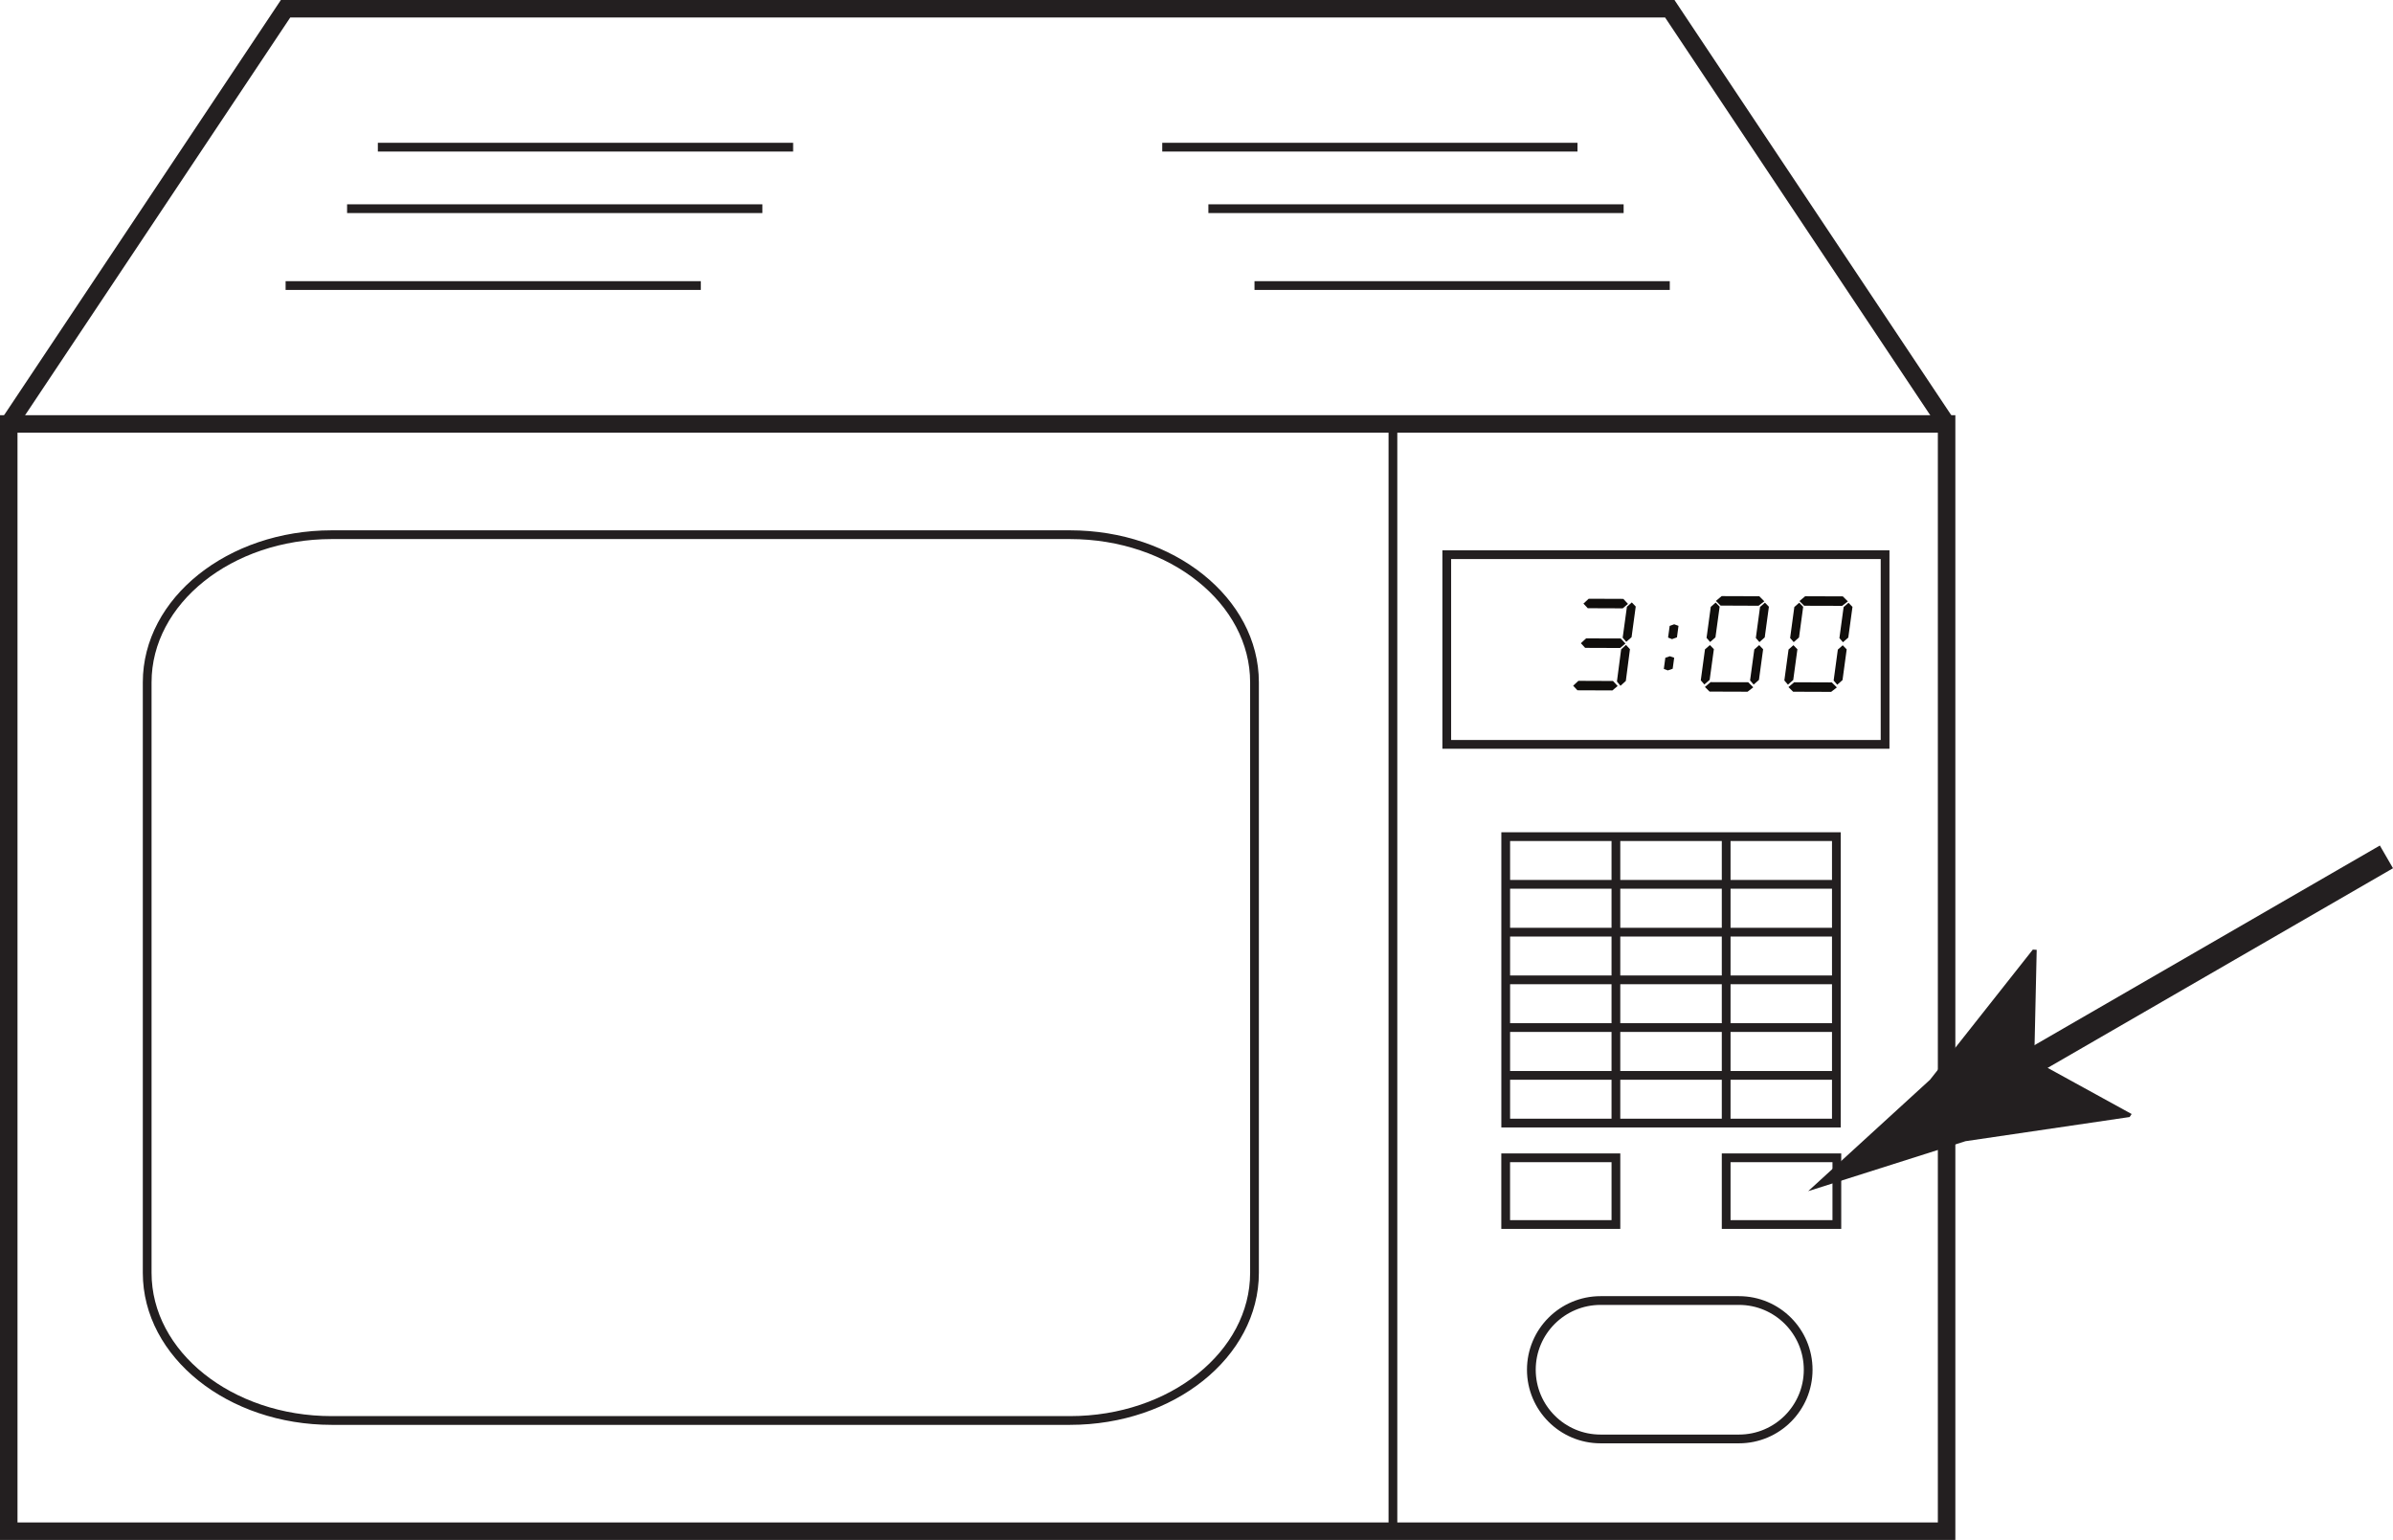<?xml version="1.0" encoding="UTF-8"?>
<svg xmlns="http://www.w3.org/2000/svg" xmlns:xlink="http://www.w3.org/1999/xlink" width="273.486pt" height="176.012pt" viewBox="0 0 273.486 176.012" version="1.1">
<defs>
<clipPath id="clip1">
  <path d="M 0 47 L 224 47 L 224 176.012 L 0 176.012 Z M 0 47 "/>
</clipPath>
<clipPath id="clip2">
  <path d="M 210 80 L 273.484 80 L 273.484 141 L 210 141 Z M 210 80 "/>
</clipPath>
</defs>
<g id="surface1">
<g clip-path="url(#clip1)" clip-rule="nonzero">
<path style="fill:none;stroke-width:2;stroke-linecap:butt;stroke-linejoin:miter;stroke:rgb(13.73%,12.16%,12.549%);stroke-opacity:1;stroke-miterlimit:4;" d="M 222.469 1 L 1 1 L 1 127.555 L 222.469 127.555 Z M 222.469 1 " transform="matrix(1,0,0,-1,0,176.012)"/>
</g>
<path style="fill:none;stroke-width:1;stroke-linecap:butt;stroke-linejoin:miter;stroke:rgb(13.73%,12.16%,12.549%);stroke-opacity:1;stroke-miterlimit:4;" d="M -0 0.001 L -0 -126.554 " transform="matrix(1,0,0,-1,159.192,48.458)"/>
<path style="fill:none;stroke-width:1;stroke-linecap:butt;stroke-linejoin:miter;stroke:rgb(13.73%,12.16%,12.549%);stroke-opacity:1;stroke-miterlimit:4;" d="M -0.002 0.001 C -0.002 -9.319 -9.443 -16.874 -21.091 -16.874 L -105.462 -16.874 C -117.107 -16.874 -126.552 -9.319 -126.552 0.001 L -126.552 67.494 C -126.552 76.814 -117.107 84.369 -105.462 84.369 L -21.091 84.369 C -9.443 84.369 -0.002 76.814 -0.002 67.494 Z M -0.002 0.001 " transform="matrix(1,0,0,-1,143.373,145.482)"/>
<path style="fill:none;stroke-width:2;stroke-linecap:butt;stroke-linejoin:miter;stroke:rgb(13.73%,12.16%,12.549%);stroke-opacity:1;stroke-miterlimit:4;" d="M -0.001 0.001 L 31.636 47.458 L 189.832 47.458 L 221.468 0.001 " transform="matrix(1,0,0,-1,1,48.458)"/>
<path style="fill:none;stroke-width:1;stroke-linecap:butt;stroke-linejoin:miter;stroke:rgb(13.73%,12.16%,12.549%);stroke-opacity:1;stroke-miterlimit:4;" d="M 0.002 0.001 L 47.455 0.001 " transform="matrix(1,0,0,-1,32.639,32.638)"/>
<path style="fill:none;stroke-width:1;stroke-linecap:butt;stroke-linejoin:miter;stroke:rgb(13.73%,12.16%,12.549%);stroke-opacity:1;stroke-miterlimit:4;" d="M -0.002 -0.002 L 47.459 -0.002 " transform="matrix(1,0,0,-1,43.185,16.819)"/>
<path style="fill:none;stroke-width:1;stroke-linecap:butt;stroke-linejoin:miter;stroke:rgb(13.73%,12.16%,12.549%);stroke-opacity:1;stroke-miterlimit:4;" d="M -0.002 0.001 L 47.459 0.001 " transform="matrix(1,0,0,-1,143.373,32.638)"/>
<path style="fill:none;stroke-width:1;stroke-linecap:butt;stroke-linejoin:miter;stroke:rgb(13.73%,12.16%,12.549%);stroke-opacity:1;stroke-miterlimit:4;" d="M 0.001 -0.002 L 47.458 -0.002 " transform="matrix(1,0,0,-1,132.827,16.819)"/>
<path style="fill:none;stroke-width:1;stroke-linecap:butt;stroke-linejoin:miter;stroke:rgb(13.73%,12.16%,12.549%);stroke-opacity:1;stroke-miterlimit:4;" d="M -0.001 0.001 C -0.001 -4.366 -3.544 -7.909 -7.911 -7.909 L -23.727 -7.909 C -28.094 -7.909 -31.637 -4.366 -31.637 0.001 C -31.637 4.369 -28.094 7.911 -23.727 7.911 L -7.911 7.911 C -3.544 7.911 -0.001 4.369 -0.001 0.001 Z M -0.001 0.001 " transform="matrix(1,0,0,-1,206.649,156.556)"/>
<path style="fill:none;stroke-width:1;stroke-linecap:butt;stroke-linejoin:miter;stroke:rgb(13.73%,12.16%,12.549%);stroke-opacity:1;stroke-miterlimit:4;" d="M 172.082 80.387 L 209.871 80.387 L 209.871 47.649 L 172.082 47.649 Z M 172.082 80.387 " transform="matrix(1,0,0,-1,0,176.012)"/>
<path style="fill:none;stroke-width:1;stroke-linecap:butt;stroke-linejoin:miter;stroke:rgb(13.73%,12.16%,12.549%);stroke-opacity:1;stroke-miterlimit:4;" d="M 0.001 -0.002 L 37.787 -0.002 " transform="matrix(1,0,0,-1,172.081,122.909)"/>
<path style="fill:none;stroke-width:1;stroke-linecap:butt;stroke-linejoin:miter;stroke:rgb(13.73%,12.16%,12.549%);stroke-opacity:1;stroke-miterlimit:4;" d="M 0.001 -0.002 L 37.787 -0.002 " transform="matrix(1,0,0,-1,172.081,117.444)"/>
<path style="fill:none;stroke-width:1;stroke-linecap:butt;stroke-linejoin:miter;stroke:rgb(13.73%,12.16%,12.549%);stroke-opacity:1;stroke-miterlimit:4;" d="M 0.001 -0.001 L 37.787 -0.001 " transform="matrix(1,0,0,-1,172.081,111.992)"/>
<path style="fill:none;stroke-width:1;stroke-linecap:butt;stroke-linejoin:miter;stroke:rgb(13.73%,12.16%,12.549%);stroke-opacity:1;stroke-miterlimit:4;" d="M 0.001 -0.002 L 37.787 -0.002 " transform="matrix(1,0,0,-1,172.081,106.541)"/>
<path style="fill:none;stroke-width:1;stroke-linecap:butt;stroke-linejoin:miter;stroke:rgb(13.73%,12.16%,12.549%);stroke-opacity:1;stroke-miterlimit:4;" d="M 0.001 0.001 L 37.787 0.001 " transform="matrix(1,0,0,-1,172.081,101.076)"/>
<path style="fill:none;stroke-width:1;stroke-linecap:butt;stroke-linejoin:miter;stroke:rgb(13.73%,12.16%,12.549%);stroke-opacity:1;stroke-miterlimit:4;" d="M -0.001 -0.001 L -0.001 -32.739 " transform="matrix(1,0,0,-1,197.278,95.624)"/>
<path style="fill:none;stroke-width:1;stroke-linecap:butt;stroke-linejoin:miter;stroke:rgb(13.73%,12.16%,12.549%);stroke-opacity:1;stroke-miterlimit:4;" d="M 0 -0.001 L 0 -32.739 " transform="matrix(1,0,0,-1,184.675,95.624)"/>
<path style="fill:none;stroke-width:1;stroke-linecap:butt;stroke-linejoin:miter;stroke:rgb(13.73%,12.16%,12.549%);stroke-opacity:1;stroke-miterlimit:4;" d="M 215.438 90.934 L 165.344 90.934 L 165.344 112.614 L 215.438 112.614 Z M 215.438 90.934 " transform="matrix(1,0,0,-1,0,176.012)"/>
<path style=" stroke:none;fill-rule:evenodd;fill:rgb(6.294%,5.768%,5.058%);fill-opacity:1;" d="M 186.281 74.199 L 185.809 77.828 L 185.199 78.383 L 184.793 77.891 L 185.273 74.219 L 185.828 73.711 Z M 186.281 74.199 "/>
<path style=" stroke:none;fill-rule:evenodd;fill:rgb(6.294%,5.768%,5.058%);fill-opacity:1;" d="M 186.941 69.324 L 186.465 72.828 L 185.859 73.363 L 185.449 72.887 L 185.934 69.348 L 186.492 68.855 Z M 186.941 69.324 "/>
<path style=" stroke:none;fill-rule:evenodd;fill:rgb(6.294%,5.768%,5.058%);fill-opacity:1;" d="M 191.336 75.176 L 191.164 76.434 L 190.605 76.625 L 190.152 76.453 L 190.324 75.18 L 190.84 75.004 Z M 191.336 75.176 "/>
<path style=" stroke:none;fill-rule:evenodd;fill:rgb(6.294%,5.768%,5.058%);fill-opacity:1;" d="M 191.828 71.531 L 191.652 72.848 L 191.09 73.051 L 190.637 72.871 L 190.82 71.539 L 191.336 71.352 Z M 191.828 71.531 "/>
<path style=" stroke:none;fill-rule:evenodd;fill:rgb(6.294%,5.768%,5.058%);fill-opacity:1;" d="M 181.27 72.965 L 185.227 72.977 L 185.762 73.555 L 185.16 74.062 L 181.16 74.047 L 180.672 73.516 Z M 181.27 72.965 "/>
<path style=" stroke:none;fill-rule:evenodd;fill:rgb(6.294%,5.768%,5.058%);fill-opacity:1;" d="M 181.566 68.434 L 185.523 68.449 L 186.055 69.023 L 185.453 69.531 L 181.457 69.516 L 180.965 68.988 Z M 181.566 68.434 "/>
<path style=" stroke:none;fill-rule:evenodd;fill:rgb(6.294%,5.768%,5.058%);fill-opacity:1;" d="M 180.387 77.816 L 184.34 77.832 L 184.875 78.406 L 184.273 78.914 L 180.277 78.898 L 179.789 78.371 Z M 180.387 77.816 "/>
<path style=" stroke:none;fill-rule:evenodd;fill:rgb(6.294%,5.768%,5.058%);fill-opacity:1;" d="M 201.5 74.207 L 201.023 77.707 L 200.418 78.246 L 200.008 77.77 L 200.492 74.227 L 201.051 73.734 Z M 201.5 74.207 "/>
<path style=" stroke:none;fill-rule:evenodd;fill:rgb(6.294%,5.768%,5.058%);fill-opacity:1;" d="M 202.16 69.348 L 201.684 72.852 L 201.078 73.391 L 200.668 72.914 L 201.148 69.371 L 201.707 68.879 Z M 202.16 69.348 "/>
<path style=" stroke:none;fill-rule:evenodd;fill:rgb(6.294%,5.768%,5.058%);fill-opacity:1;" d="M 195.871 74.195 L 195.391 77.703 L 194.785 78.234 L 194.375 77.758 L 194.855 74.219 L 195.418 73.727 Z M 195.871 74.195 "/>
<path style=" stroke:none;fill-rule:evenodd;fill:rgb(6.294%,5.768%,5.058%);fill-opacity:1;" d="M 196.531 69.34 L 196.051 72.848 L 195.445 73.379 L 195.035 72.906 L 195.516 69.363 L 196.078 68.871 Z M 196.531 69.34 "/>
<path style=" stroke:none;fill-rule:evenodd;fill:rgb(6.294%,5.768%,5.058%);fill-opacity:1;" d="M 195.496 77.965 L 199.797 77.98 L 200.375 78.555 L 199.723 79.062 L 195.379 79.047 L 194.848 78.516 Z M 195.496 77.965 "/>
<path style=" stroke:none;fill-rule:evenodd;fill:rgb(6.294%,5.768%,5.058%);fill-opacity:1;" d="M 196.758 68.133 L 201.059 68.148 L 201.637 68.727 L 200.98 69.234 L 196.641 69.215 L 196.105 68.684 Z M 196.758 68.133 "/>
<path style=" stroke:none;fill-rule:evenodd;fill:rgb(6.294%,5.768%,5.058%);fill-opacity:1;" d="M 211.051 74.219 L 210.574 77.727 L 209.969 78.262 L 209.559 77.785 L 210.039 74.246 L 210.598 73.75 Z M 211.051 74.219 "/>
<path style=" stroke:none;fill-rule:evenodd;fill:rgb(6.294%,5.768%,5.058%);fill-opacity:1;" d="M 211.711 69.367 L 211.234 72.871 L 210.625 73.406 L 210.219 72.93 L 210.699 69.387 L 211.258 68.895 Z M 211.711 69.367 "/>
<path style=" stroke:none;fill-rule:evenodd;fill:rgb(6.294%,5.768%,5.058%);fill-opacity:1;" d="M 205.418 74.211 L 204.941 77.719 L 204.336 78.254 L 203.926 77.773 L 204.406 74.234 L 204.965 73.742 Z M 205.418 74.211 "/>
<path style=" stroke:none;fill-rule:evenodd;fill:rgb(6.294%,5.768%,5.058%);fill-opacity:1;" d="M 206.078 69.355 L 205.602 72.859 L 204.996 73.395 L 204.586 72.922 L 205.066 69.379 L 205.625 68.887 Z M 206.078 69.355 "/>
<path style=" stroke:none;fill-rule:evenodd;fill:rgb(6.294%,5.768%,5.058%);fill-opacity:1;" d="M 205.047 77.98 L 209.348 77.996 L 209.926 78.57 L 209.273 79.078 L 204.93 79.062 L 204.395 78.531 Z M 205.047 77.98 "/>
<path style=" stroke:none;fill-rule:evenodd;fill:rgb(6.294%,5.768%,5.058%);fill-opacity:1;" d="M 206.305 68.148 L 210.609 68.164 L 211.184 68.738 L 210.531 69.246 L 206.191 69.234 L 205.652 68.699 Z M 206.305 68.148 "/>
<path style="fill:none;stroke-width:1;stroke-linecap:butt;stroke-linejoin:miter;stroke:rgb(13.73%,12.16%,12.549%);stroke-opacity:1;stroke-miterlimit:4;" d="M 0 -0.001 L 47.457 -0.001 " transform="matrix(1,0,0,-1,138.101,23.851)"/>
<path style="fill:none;stroke-width:1;stroke-linecap:butt;stroke-linejoin:miter;stroke:rgb(13.73%,12.16%,12.549%);stroke-opacity:1;stroke-miterlimit:4;" d="M -0.002 -0.001 L 47.459 -0.001 " transform="matrix(1,0,0,-1,39.669,23.851)"/>
<path style="fill:none;stroke-width:1;stroke-linecap:butt;stroke-linejoin:miter;stroke:rgb(13.73%,12.16%,12.549%);stroke-opacity:1;stroke-miterlimit:4;" d="M 184.676 36.055 L 172.078 36.055 L 172.078 43.68 L 184.676 43.68 Z M 184.676 36.055 " transform="matrix(1,0,0,-1,0,176.012)"/>
<path style="fill:none;stroke-width:1;stroke-linecap:butt;stroke-linejoin:miter;stroke:rgb(13.73%,12.16%,12.549%);stroke-opacity:1;stroke-miterlimit:4;" d="M 209.926 36.055 L 197.277 36.055 L 197.277 43.68 L 209.926 43.68 Z M 209.926 36.055 " transform="matrix(1,0,0,-1,0,176.012)"/>
<g clip-path="url(#clip2)" clip-rule="nonzero">
<path style="fill:none;stroke-width:3;stroke-linecap:butt;stroke-linejoin:miter;stroke:rgb(13.73%,12.16%,12.549%);stroke-opacity:1;stroke-miterlimit:4;" d="M -0.001 0.001 L 44.913 25.966 " transform="matrix(1,0,0,-1,227.822,123.904)"/>
</g>
<path style=" stroke:none;fill-rule:nonzero;fill:rgb(13.73%,12.16%,12.549%);fill-opacity:1;" d="M 232.484 121.211 L 232.766 108.562 L 232.324 108.535 L 220.57 123.414 C 215.93 127.66 211.289 131.898 206.648 136.145 C 212.641 134.242 218.633 132.336 224.625 130.434 L 243.387 127.672 L 243.617 127.328 Z M 232.484 121.211 "/>
</g>
</svg>
